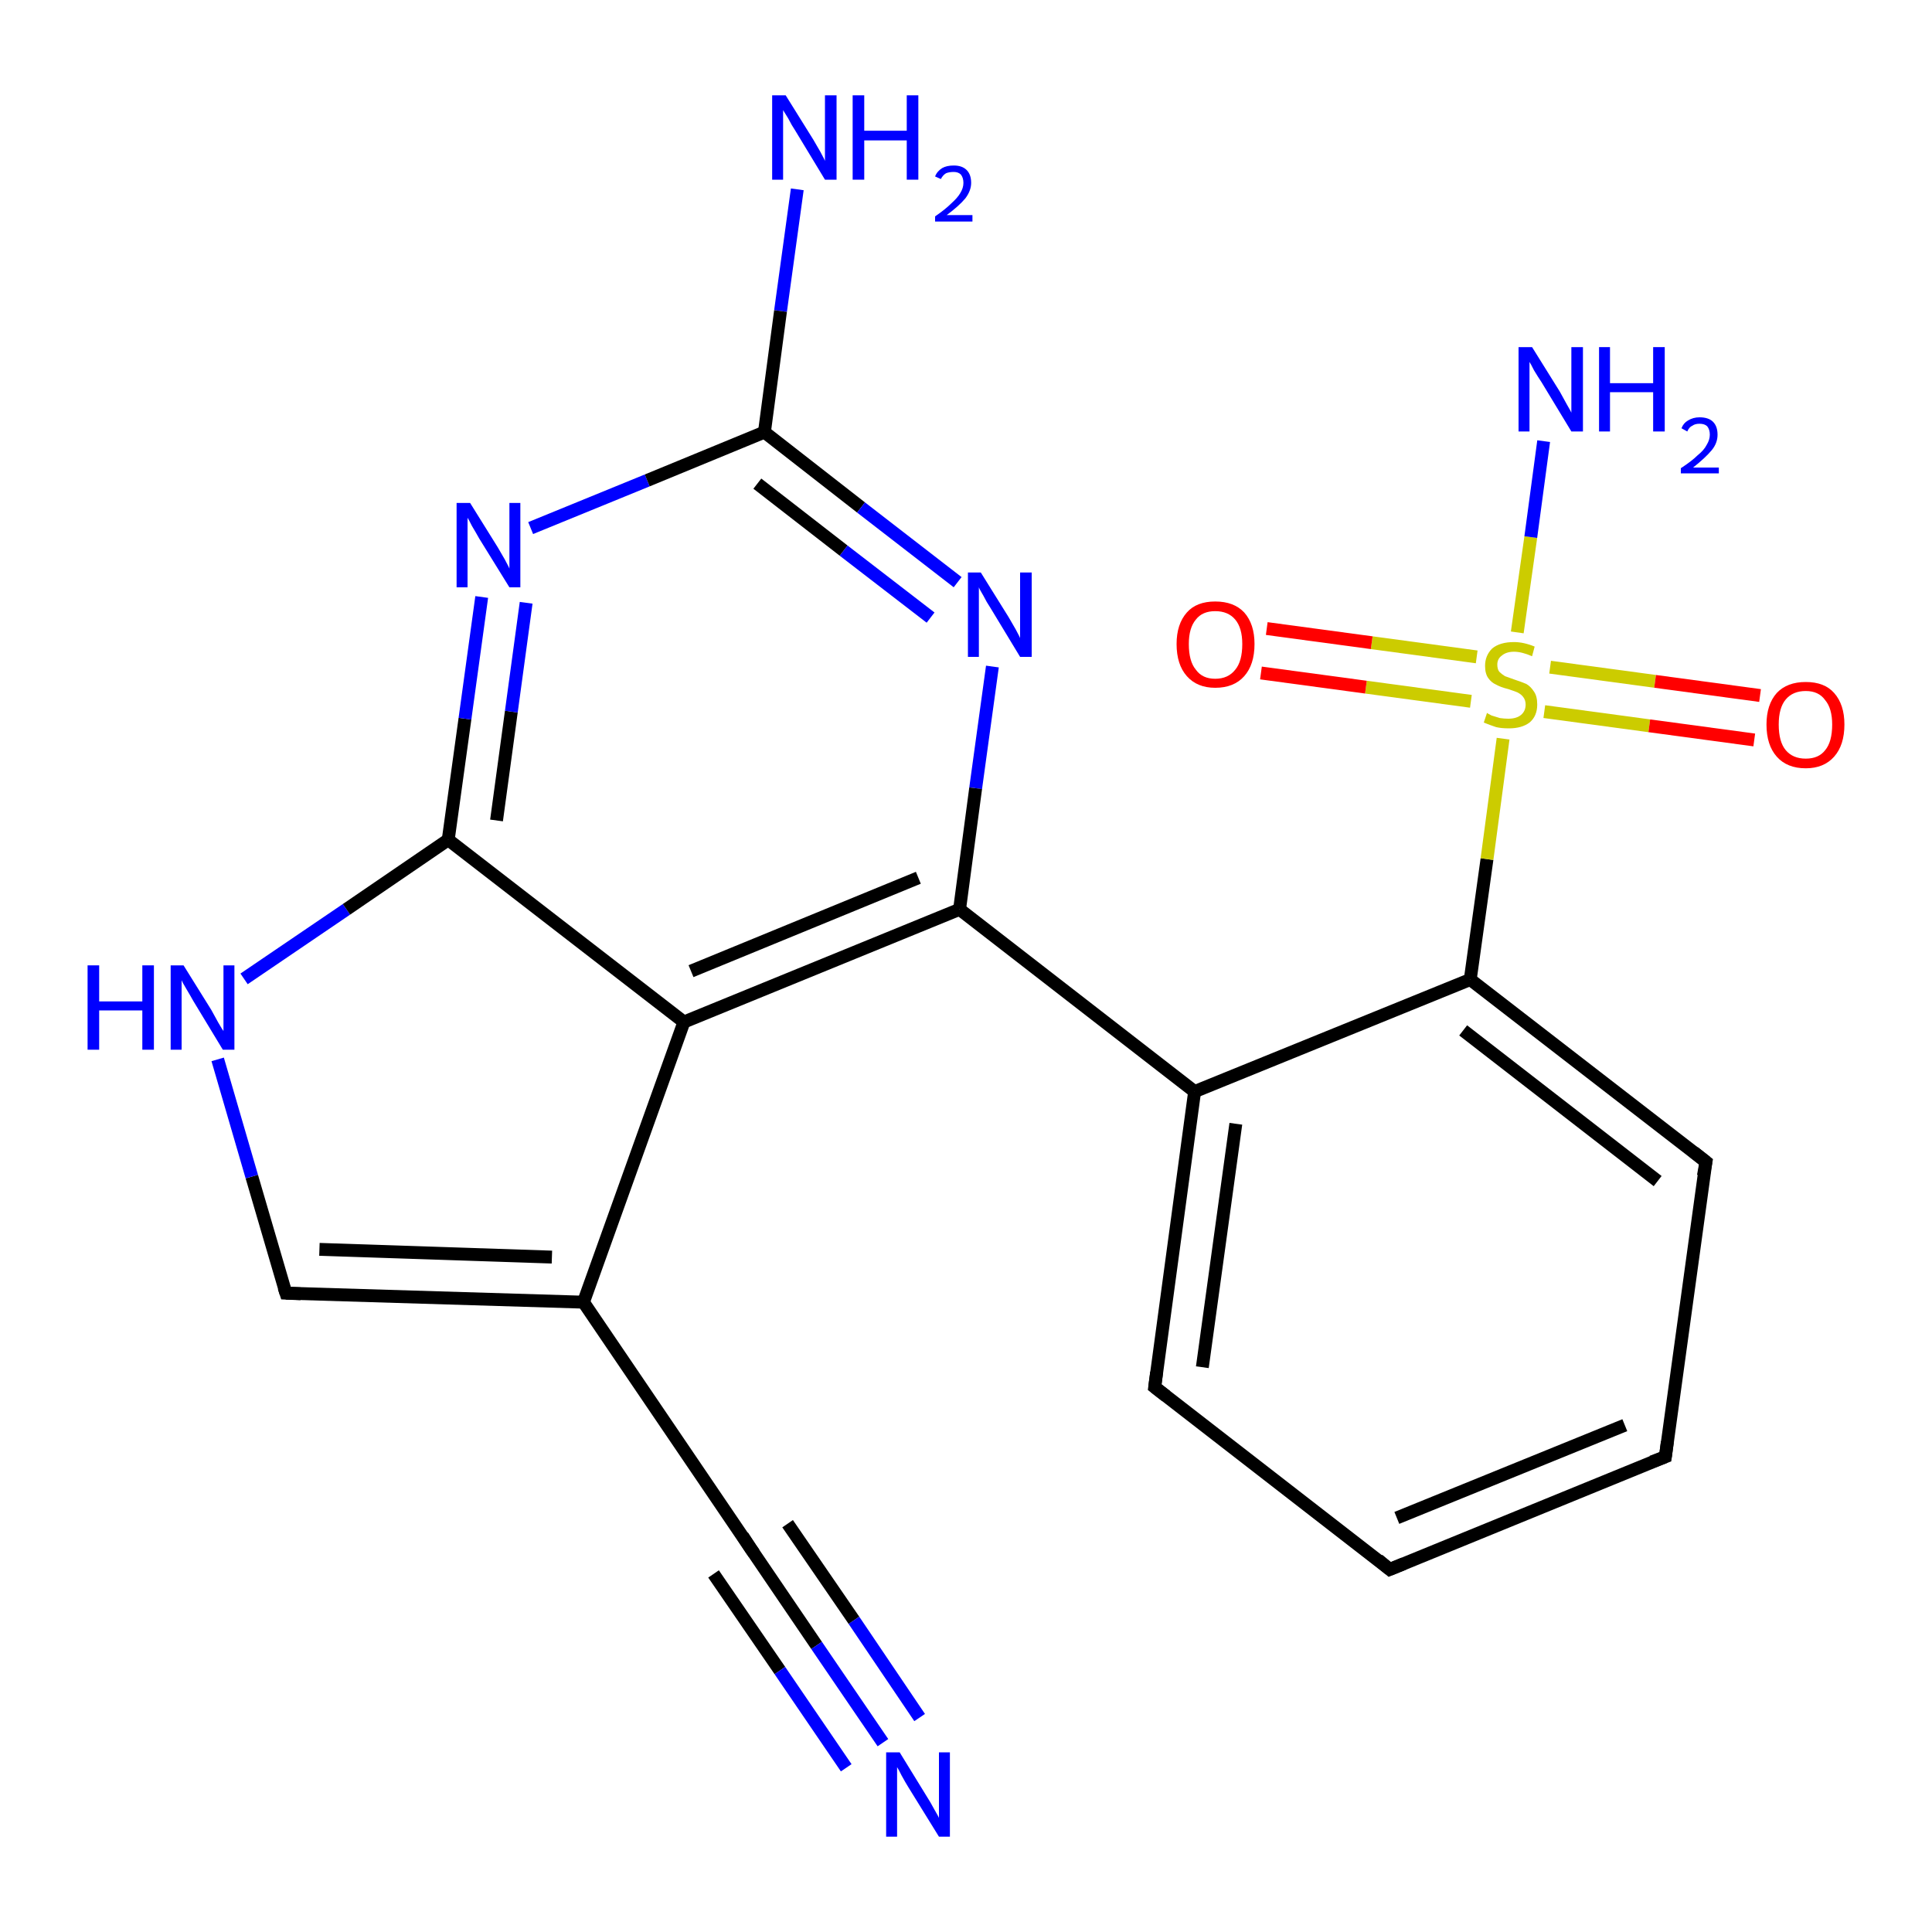 <?xml version='1.0' encoding='iso-8859-1'?>
<svg version='1.1' baseProfile='full'
              xmlns='http://www.w3.org/2000/svg'
                      xmlns:rdkit='http://www.rdkit.org/xml'
                      xmlns:xlink='http://www.w3.org/1999/xlink'
                  xml:space='preserve'
width='300px' height='300px' viewBox='0 0 300 300'>
<!-- END OF HEADER -->
<rect style='opacity:1.0;fill:#FFFFFF;stroke:none' width='300.0' height='300.0' x='0.0' y='0.0'> </rect>
<path class='bond-0 atom-0 atom-1' d='M 123.8,29.4 L 121.2,48.3' style='fill:none;fill-rule:evenodd;stroke:#0000FF;stroke-width:2.0px;stroke-linecap:butt;stroke-linejoin:miter;stroke-opacity:1' />
<path class='bond-0 atom-0 atom-1' d='M 121.2,48.3 L 118.7,67.1' style='fill:none;fill-rule:evenodd;stroke:#000000;stroke-width:2.0px;stroke-linecap:butt;stroke-linejoin:miter;stroke-opacity:1' />
<path class='bond-1 atom-1 atom-2' d='M 118.7,67.1 L 133.7,78.8' style='fill:none;fill-rule:evenodd;stroke:#000000;stroke-width:2.0px;stroke-linecap:butt;stroke-linejoin:miter;stroke-opacity:1' />
<path class='bond-1 atom-1 atom-2' d='M 133.7,78.8 L 148.7,90.4' style='fill:none;fill-rule:evenodd;stroke:#0000FF;stroke-width:2.0px;stroke-linecap:butt;stroke-linejoin:miter;stroke-opacity:1' />
<path class='bond-1 atom-1 atom-2' d='M 117.6,75.1 L 131.0,85.5' style='fill:none;fill-rule:evenodd;stroke:#000000;stroke-width:2.0px;stroke-linecap:butt;stroke-linejoin:miter;stroke-opacity:1' />
<path class='bond-1 atom-1 atom-2' d='M 131.0,85.5 L 144.5,95.9' style='fill:none;fill-rule:evenodd;stroke:#0000FF;stroke-width:2.0px;stroke-linecap:butt;stroke-linejoin:miter;stroke-opacity:1' />
<path class='bond-2 atom-2 atom-3' d='M 154.1,103.5 L 151.5,122.4' style='fill:none;fill-rule:evenodd;stroke:#0000FF;stroke-width:2.0px;stroke-linecap:butt;stroke-linejoin:miter;stroke-opacity:1' />
<path class='bond-2 atom-2 atom-3' d='M 151.5,122.4 L 149.0,141.2' style='fill:none;fill-rule:evenodd;stroke:#000000;stroke-width:2.0px;stroke-linecap:butt;stroke-linejoin:miter;stroke-opacity:1' />
<path class='bond-3 atom-3 atom-4' d='M 149.0,141.2 L 185.5,169.5' style='fill:none;fill-rule:evenodd;stroke:#000000;stroke-width:2.0px;stroke-linecap:butt;stroke-linejoin:miter;stroke-opacity:1' />
<path class='bond-4 atom-4 atom-5' d='M 185.5,169.5 L 179.3,215.4' style='fill:none;fill-rule:evenodd;stroke:#000000;stroke-width:2.0px;stroke-linecap:butt;stroke-linejoin:miter;stroke-opacity:1' />
<path class='bond-4 atom-4 atom-5' d='M 191.9,174.5 L 186.7,212.3' style='fill:none;fill-rule:evenodd;stroke:#000000;stroke-width:2.0px;stroke-linecap:butt;stroke-linejoin:miter;stroke-opacity:1' />
<path class='bond-5 atom-5 atom-6' d='M 179.3,215.4 L 215.8,243.7' style='fill:none;fill-rule:evenodd;stroke:#000000;stroke-width:2.0px;stroke-linecap:butt;stroke-linejoin:miter;stroke-opacity:1' />
<path class='bond-6 atom-6 atom-7' d='M 215.8,243.7 L 258.6,226.2' style='fill:none;fill-rule:evenodd;stroke:#000000;stroke-width:2.0px;stroke-linecap:butt;stroke-linejoin:miter;stroke-opacity:1' />
<path class='bond-6 atom-6 atom-7' d='M 216.9,235.7 L 252.3,221.3' style='fill:none;fill-rule:evenodd;stroke:#000000;stroke-width:2.0px;stroke-linecap:butt;stroke-linejoin:miter;stroke-opacity:1' />
<path class='bond-7 atom-7 atom-8' d='M 258.6,226.2 L 264.9,180.4' style='fill:none;fill-rule:evenodd;stroke:#000000;stroke-width:2.0px;stroke-linecap:butt;stroke-linejoin:miter;stroke-opacity:1' />
<path class='bond-8 atom-8 atom-9' d='M 264.9,180.4 L 228.3,152.1' style='fill:none;fill-rule:evenodd;stroke:#000000;stroke-width:2.0px;stroke-linecap:butt;stroke-linejoin:miter;stroke-opacity:1' />
<path class='bond-8 atom-8 atom-9' d='M 257.4,183.4 L 227.2,160.0' style='fill:none;fill-rule:evenodd;stroke:#000000;stroke-width:2.0px;stroke-linecap:butt;stroke-linejoin:miter;stroke-opacity:1' />
<path class='bond-9 atom-9 atom-10' d='M 228.3,152.1 L 230.9,133.4' style='fill:none;fill-rule:evenodd;stroke:#000000;stroke-width:2.0px;stroke-linecap:butt;stroke-linejoin:miter;stroke-opacity:1' />
<path class='bond-9 atom-9 atom-10' d='M 230.9,133.4 L 233.4,114.7' style='fill:none;fill-rule:evenodd;stroke:#CCCC00;stroke-width:2.0px;stroke-linecap:butt;stroke-linejoin:miter;stroke-opacity:1' />
<path class='bond-10 atom-10 atom-11' d='M 235.6,98.2 L 237.7,83.4' style='fill:none;fill-rule:evenodd;stroke:#CCCC00;stroke-width:2.0px;stroke-linecap:butt;stroke-linejoin:miter;stroke-opacity:1' />
<path class='bond-10 atom-10 atom-11' d='M 237.7,83.4 L 239.7,68.5' style='fill:none;fill-rule:evenodd;stroke:#0000FF;stroke-width:2.0px;stroke-linecap:butt;stroke-linejoin:miter;stroke-opacity:1' />
<path class='bond-11 atom-10 atom-12' d='M 239.8,110.5 L 256.1,112.7' style='fill:none;fill-rule:evenodd;stroke:#CCCC00;stroke-width:2.0px;stroke-linecap:butt;stroke-linejoin:miter;stroke-opacity:1' />
<path class='bond-11 atom-10 atom-12' d='M 256.1,112.7 L 272.4,114.9' style='fill:none;fill-rule:evenodd;stroke:#FF0000;stroke-width:2.0px;stroke-linecap:butt;stroke-linejoin:miter;stroke-opacity:1' />
<path class='bond-11 atom-10 atom-12' d='M 240.7,103.6 L 257.0,105.8' style='fill:none;fill-rule:evenodd;stroke:#CCCC00;stroke-width:2.0px;stroke-linecap:butt;stroke-linejoin:miter;stroke-opacity:1' />
<path class='bond-11 atom-10 atom-12' d='M 257.0,105.8 L 273.3,108.0' style='fill:none;fill-rule:evenodd;stroke:#FF0000;stroke-width:2.0px;stroke-linecap:butt;stroke-linejoin:miter;stroke-opacity:1' />
<path class='bond-12 atom-10 atom-13' d='M 229.3,102.0 L 213.0,99.8' style='fill:none;fill-rule:evenodd;stroke:#CCCC00;stroke-width:2.0px;stroke-linecap:butt;stroke-linejoin:miter;stroke-opacity:1' />
<path class='bond-12 atom-10 atom-13' d='M 213.0,99.8 L 196.7,97.6' style='fill:none;fill-rule:evenodd;stroke:#FF0000;stroke-width:2.0px;stroke-linecap:butt;stroke-linejoin:miter;stroke-opacity:1' />
<path class='bond-12 atom-10 atom-13' d='M 228.4,108.9 L 212.1,106.7' style='fill:none;fill-rule:evenodd;stroke:#CCCC00;stroke-width:2.0px;stroke-linecap:butt;stroke-linejoin:miter;stroke-opacity:1' />
<path class='bond-12 atom-10 atom-13' d='M 212.1,106.7 L 195.8,104.5' style='fill:none;fill-rule:evenodd;stroke:#FF0000;stroke-width:2.0px;stroke-linecap:butt;stroke-linejoin:miter;stroke-opacity:1' />
<path class='bond-13 atom-3 atom-14' d='M 149.0,141.2 L 106.2,158.7' style='fill:none;fill-rule:evenodd;stroke:#000000;stroke-width:2.0px;stroke-linecap:butt;stroke-linejoin:miter;stroke-opacity:1' />
<path class='bond-13 atom-3 atom-14' d='M 142.6,136.3 L 107.3,150.8' style='fill:none;fill-rule:evenodd;stroke:#000000;stroke-width:2.0px;stroke-linecap:butt;stroke-linejoin:miter;stroke-opacity:1' />
<path class='bond-14 atom-14 atom-15' d='M 106.2,158.7 L 90.6,202.2' style='fill:none;fill-rule:evenodd;stroke:#000000;stroke-width:2.0px;stroke-linecap:butt;stroke-linejoin:miter;stroke-opacity:1' />
<path class='bond-15 atom-15 atom-16' d='M 90.6,202.2 L 44.4,200.8' style='fill:none;fill-rule:evenodd;stroke:#000000;stroke-width:2.0px;stroke-linecap:butt;stroke-linejoin:miter;stroke-opacity:1' />
<path class='bond-15 atom-15 atom-16' d='M 85.7,195.2 L 49.6,194.0' style='fill:none;fill-rule:evenodd;stroke:#000000;stroke-width:2.0px;stroke-linecap:butt;stroke-linejoin:miter;stroke-opacity:1' />
<path class='bond-16 atom-16 atom-17' d='M 44.4,200.8 L 39.1,182.7' style='fill:none;fill-rule:evenodd;stroke:#000000;stroke-width:2.0px;stroke-linecap:butt;stroke-linejoin:miter;stroke-opacity:1' />
<path class='bond-16 atom-16 atom-17' d='M 39.1,182.7 L 33.8,164.5' style='fill:none;fill-rule:evenodd;stroke:#0000FF;stroke-width:2.0px;stroke-linecap:butt;stroke-linejoin:miter;stroke-opacity:1' />
<path class='bond-17 atom-17 atom-18' d='M 37.9,152.0 L 53.8,141.2' style='fill:none;fill-rule:evenodd;stroke:#0000FF;stroke-width:2.0px;stroke-linecap:butt;stroke-linejoin:miter;stroke-opacity:1' />
<path class='bond-17 atom-17 atom-18' d='M 53.8,141.2 L 69.6,130.4' style='fill:none;fill-rule:evenodd;stroke:#000000;stroke-width:2.0px;stroke-linecap:butt;stroke-linejoin:miter;stroke-opacity:1' />
<path class='bond-18 atom-18 atom-19' d='M 69.6,130.4 L 72.2,111.6' style='fill:none;fill-rule:evenodd;stroke:#000000;stroke-width:2.0px;stroke-linecap:butt;stroke-linejoin:miter;stroke-opacity:1' />
<path class='bond-18 atom-18 atom-19' d='M 72.2,111.6 L 74.8,92.7' style='fill:none;fill-rule:evenodd;stroke:#0000FF;stroke-width:2.0px;stroke-linecap:butt;stroke-linejoin:miter;stroke-opacity:1' />
<path class='bond-18 atom-18 atom-19' d='M 77.1,127.4 L 79.4,110.5' style='fill:none;fill-rule:evenodd;stroke:#000000;stroke-width:2.0px;stroke-linecap:butt;stroke-linejoin:miter;stroke-opacity:1' />
<path class='bond-18 atom-18 atom-19' d='M 79.4,110.5 L 81.7,93.6' style='fill:none;fill-rule:evenodd;stroke:#0000FF;stroke-width:2.0px;stroke-linecap:butt;stroke-linejoin:miter;stroke-opacity:1' />
<path class='bond-19 atom-15 atom-20' d='M 90.6,202.2 L 116.6,240.5' style='fill:none;fill-rule:evenodd;stroke:#000000;stroke-width:2.0px;stroke-linecap:butt;stroke-linejoin:miter;stroke-opacity:1' />
<path class='bond-20 atom-20 atom-21' d='M 116.6,240.5 L 126.8,255.5' style='fill:none;fill-rule:evenodd;stroke:#000000;stroke-width:2.0px;stroke-linecap:butt;stroke-linejoin:miter;stroke-opacity:1' />
<path class='bond-20 atom-20 atom-21' d='M 126.8,255.5 L 137.1,270.6' style='fill:none;fill-rule:evenodd;stroke:#0000FF;stroke-width:2.0px;stroke-linecap:butt;stroke-linejoin:miter;stroke-opacity:1' />
<path class='bond-20 atom-20 atom-21' d='M 122.3,236.6 L 132.6,251.6' style='fill:none;fill-rule:evenodd;stroke:#000000;stroke-width:2.0px;stroke-linecap:butt;stroke-linejoin:miter;stroke-opacity:1' />
<path class='bond-20 atom-20 atom-21' d='M 132.6,251.6 L 142.8,266.7' style='fill:none;fill-rule:evenodd;stroke:#0000FF;stroke-width:2.0px;stroke-linecap:butt;stroke-linejoin:miter;stroke-opacity:1' />
<path class='bond-20 atom-20 atom-21' d='M 110.8,244.4 L 121.1,259.4' style='fill:none;fill-rule:evenodd;stroke:#000000;stroke-width:2.0px;stroke-linecap:butt;stroke-linejoin:miter;stroke-opacity:1' />
<path class='bond-20 atom-20 atom-21' d='M 121.1,259.4 L 131.4,274.5' style='fill:none;fill-rule:evenodd;stroke:#0000FF;stroke-width:2.0px;stroke-linecap:butt;stroke-linejoin:miter;stroke-opacity:1' />
<path class='bond-21 atom-19 atom-1' d='M 82.4,82.0 L 100.5,74.6' style='fill:none;fill-rule:evenodd;stroke:#0000FF;stroke-width:2.0px;stroke-linecap:butt;stroke-linejoin:miter;stroke-opacity:1' />
<path class='bond-21 atom-19 atom-1' d='M 100.5,74.6 L 118.7,67.1' style='fill:none;fill-rule:evenodd;stroke:#000000;stroke-width:2.0px;stroke-linecap:butt;stroke-linejoin:miter;stroke-opacity:1' />
<path class='bond-22 atom-9 atom-4' d='M 228.3,152.1 L 185.5,169.5' style='fill:none;fill-rule:evenodd;stroke:#000000;stroke-width:2.0px;stroke-linecap:butt;stroke-linejoin:miter;stroke-opacity:1' />
<path class='bond-23 atom-18 atom-14' d='M 69.6,130.4 L 106.2,158.7' style='fill:none;fill-rule:evenodd;stroke:#000000;stroke-width:2.0px;stroke-linecap:butt;stroke-linejoin:miter;stroke-opacity:1' />
<path d='M 179.6,213.1 L 179.3,215.4 L 181.1,216.8' style='fill:none;stroke:#000000;stroke-width:2.0px;stroke-linecap:butt;stroke-linejoin:miter;stroke-opacity:1;' />
<path d='M 214.0,242.2 L 215.8,243.7 L 218.0,242.8' style='fill:none;stroke:#000000;stroke-width:2.0px;stroke-linecap:butt;stroke-linejoin:miter;stroke-opacity:1;' />
<path d='M 256.5,227.0 L 258.6,226.2 L 258.9,223.9' style='fill:none;stroke:#000000;stroke-width:2.0px;stroke-linecap:butt;stroke-linejoin:miter;stroke-opacity:1;' />
<path d='M 264.5,182.6 L 264.9,180.4 L 263.0,178.9' style='fill:none;stroke:#000000;stroke-width:2.0px;stroke-linecap:butt;stroke-linejoin:miter;stroke-opacity:1;' />
<path d='M 46.7,200.9 L 44.4,200.8 L 44.1,199.9' style='fill:none;stroke:#000000;stroke-width:2.0px;stroke-linecap:butt;stroke-linejoin:miter;stroke-opacity:1;' />
<path d='M 115.3,238.5 L 116.6,240.5 L 117.1,241.2' style='fill:none;stroke:#000000;stroke-width:2.0px;stroke-linecap:butt;stroke-linejoin:miter;stroke-opacity:1;' />
<path class='atom-0' d='M 122.0 14.8
L 126.3 21.7
Q 126.7 22.4, 127.4 23.6
Q 128.1 24.9, 128.1 25.0
L 128.1 14.8
L 129.9 14.8
L 129.9 27.9
L 128.1 27.9
L 123.5 20.3
Q 122.9 19.4, 122.4 18.4
Q 121.8 17.4, 121.6 17.1
L 121.6 27.9
L 119.9 27.9
L 119.9 14.8
L 122.0 14.8
' fill='#0000FF'/>
<path class='atom-0' d='M 132.4 14.8
L 134.2 14.8
L 134.2 20.3
L 140.8 20.3
L 140.8 14.8
L 142.6 14.8
L 142.6 27.9
L 140.8 27.9
L 140.8 21.8
L 134.2 21.8
L 134.2 27.9
L 132.4 27.9
L 132.4 14.8
' fill='#0000FF'/>
<path class='atom-0' d='M 145.2 27.4
Q 145.5 26.6, 146.3 26.1
Q 147.0 25.7, 148.1 25.7
Q 149.4 25.7, 150.1 26.4
Q 150.8 27.1, 150.8 28.4
Q 150.8 29.6, 149.9 30.8
Q 148.9 32.0, 147.0 33.4
L 151.0 33.4
L 151.0 34.4
L 145.2 34.4
L 145.2 33.6
Q 146.8 32.5, 147.7 31.6
Q 148.7 30.7, 149.1 30.0
Q 149.6 29.2, 149.6 28.4
Q 149.6 27.6, 149.2 27.1
Q 148.8 26.7, 148.1 26.7
Q 147.4 26.7, 146.9 26.9
Q 146.4 27.2, 146.1 27.8
L 145.2 27.4
' fill='#0000FF'/>
<path class='atom-2' d='M 152.3 88.9
L 156.6 95.8
Q 157.0 96.5, 157.7 97.7
Q 158.4 99.0, 158.4 99.1
L 158.4 88.9
L 160.2 88.9
L 160.2 102.0
L 158.4 102.0
L 153.8 94.4
Q 153.2 93.5, 152.7 92.5
Q 152.1 91.5, 152.0 91.2
L 152.0 102.0
L 150.3 102.0
L 150.3 88.9
L 152.3 88.9
' fill='#0000FF'/>
<path class='atom-10' d='M 230.9 110.7
Q 231.0 110.8, 231.6 111.1
Q 232.2 111.3, 232.9 111.5
Q 233.6 111.6, 234.2 111.6
Q 235.5 111.6, 236.2 111.0
Q 236.9 110.4, 236.9 109.4
Q 236.9 108.7, 236.5 108.2
Q 236.2 107.8, 235.6 107.5
Q 235.1 107.3, 234.2 107.0
Q 233.0 106.7, 232.3 106.3
Q 231.6 106.0, 231.1 105.3
Q 230.6 104.6, 230.6 103.4
Q 230.6 101.8, 231.7 100.7
Q 232.9 99.7, 235.1 99.7
Q 236.6 99.7, 238.3 100.4
L 237.9 101.9
Q 236.3 101.2, 235.1 101.2
Q 233.9 101.2, 233.2 101.8
Q 232.5 102.3, 232.5 103.2
Q 232.5 103.9, 232.8 104.3
Q 233.2 104.7, 233.7 105.0
Q 234.3 105.2, 235.1 105.5
Q 236.3 105.9, 237.0 106.2
Q 237.7 106.6, 238.2 107.4
Q 238.7 108.1, 238.7 109.4
Q 238.7 111.2, 237.5 112.2
Q 236.3 113.1, 234.3 113.1
Q 233.1 113.1, 232.3 112.9
Q 231.4 112.6, 230.4 112.2
L 230.9 110.7
' fill='#CCCC00'/>
<path class='atom-11' d='M 237.9 53.9
L 242.2 60.8
Q 242.6 61.5, 243.3 62.8
Q 244.0 64.0, 244.0 64.1
L 244.0 53.9
L 245.8 53.9
L 245.8 67.0
L 244.0 67.0
L 239.4 59.4
Q 238.8 58.5, 238.2 57.5
Q 237.7 56.5, 237.5 56.2
L 237.5 67.0
L 235.8 67.0
L 235.8 53.9
L 237.9 53.9
' fill='#0000FF'/>
<path class='atom-11' d='M 248.3 53.9
L 250.0 53.9
L 250.0 59.5
L 256.7 59.5
L 256.7 53.9
L 258.5 53.9
L 258.5 67.0
L 256.7 67.0
L 256.7 60.9
L 250.0 60.9
L 250.0 67.0
L 248.3 67.0
L 248.3 53.9
' fill='#0000FF'/>
<path class='atom-11' d='M 261.1 66.5
Q 261.4 65.7, 262.1 65.3
Q 262.9 64.8, 263.9 64.8
Q 265.3 64.8, 266.0 65.5
Q 266.7 66.2, 266.7 67.5
Q 266.7 68.8, 265.8 69.9
Q 264.8 71.1, 262.9 72.6
L 266.9 72.6
L 266.9 73.5
L 261.0 73.5
L 261.0 72.7
Q 262.7 71.6, 263.6 70.7
Q 264.6 69.9, 265.0 69.1
Q 265.5 68.3, 265.5 67.5
Q 265.5 66.7, 265.1 66.2
Q 264.7 65.8, 263.9 65.8
Q 263.2 65.8, 262.8 66.1
Q 262.3 66.3, 262.0 67.0
L 261.1 66.5
' fill='#0000FF'/>
<path class='atom-12' d='M 274.3 112.5
Q 274.3 109.4, 275.9 107.6
Q 277.5 105.9, 280.4 105.9
Q 283.3 105.9, 284.8 107.6
Q 286.4 109.4, 286.4 112.5
Q 286.4 115.7, 284.8 117.5
Q 283.2 119.3, 280.4 119.3
Q 277.5 119.3, 275.9 117.5
Q 274.3 115.7, 274.3 112.5
M 280.4 117.8
Q 282.4 117.8, 283.4 116.5
Q 284.5 115.2, 284.5 112.5
Q 284.5 110.0, 283.4 108.7
Q 282.4 107.3, 280.4 107.3
Q 278.4 107.3, 277.3 108.6
Q 276.2 109.9, 276.2 112.5
Q 276.2 115.2, 277.3 116.5
Q 278.4 117.8, 280.4 117.8
' fill='#FF0000'/>
<path class='atom-13' d='M 182.7 100.0
Q 182.7 96.9, 184.3 95.1
Q 185.8 93.4, 188.7 93.4
Q 191.6 93.4, 193.2 95.1
Q 194.8 96.9, 194.8 100.0
Q 194.8 103.2, 193.2 105.0
Q 191.6 106.8, 188.7 106.8
Q 185.9 106.8, 184.3 105.0
Q 182.7 103.2, 182.7 100.0
M 188.7 105.4
Q 190.7 105.4, 191.8 104.0
Q 192.9 102.7, 192.9 100.0
Q 192.9 97.5, 191.8 96.2
Q 190.7 94.9, 188.7 94.9
Q 186.7 94.9, 185.7 96.2
Q 184.6 97.5, 184.6 100.0
Q 184.6 102.7, 185.7 104.0
Q 186.7 105.4, 188.7 105.4
' fill='#FF0000'/>
<path class='atom-17' d='M 13.6 149.9
L 15.4 149.9
L 15.4 155.5
L 22.1 155.5
L 22.1 149.9
L 23.9 149.9
L 23.9 163.0
L 22.1 163.0
L 22.1 156.9
L 15.4 156.9
L 15.4 163.0
L 13.6 163.0
L 13.6 149.9
' fill='#0000FF'/>
<path class='atom-17' d='M 28.5 149.9
L 32.8 156.8
Q 33.2 157.5, 33.9 158.8
Q 34.6 160.0, 34.7 160.1
L 34.7 149.9
L 36.4 149.9
L 36.4 163.0
L 34.6 163.0
L 30.0 155.4
Q 29.5 154.5, 28.9 153.5
Q 28.3 152.5, 28.2 152.2
L 28.2 163.0
L 26.5 163.0
L 26.5 149.9
L 28.5 149.9
' fill='#0000FF'/>
<path class='atom-19' d='M 73.0 78.1
L 77.3 85.0
Q 77.7 85.7, 78.4 86.9
Q 79.1 88.2, 79.1 88.3
L 79.1 78.1
L 80.8 78.1
L 80.8 91.2
L 79.1 91.2
L 74.4 83.6
Q 73.9 82.7, 73.3 81.7
Q 72.8 80.7, 72.6 80.4
L 72.6 91.2
L 70.9 91.2
L 70.9 78.1
L 73.0 78.1
' fill='#0000FF'/>
<path class='atom-21' d='M 139.7 272.1
L 144.0 279.1
Q 144.4 279.7, 145.1 281.0
Q 145.8 282.2, 145.8 282.3
L 145.8 272.1
L 147.5 272.1
L 147.5 285.2
L 145.8 285.2
L 141.1 277.6
Q 140.6 276.8, 140.0 275.7
Q 139.5 274.7, 139.3 274.4
L 139.3 285.2
L 137.6 285.2
L 137.6 272.1
L 139.7 272.1
' fill='#0000FF'/>
</svg>
